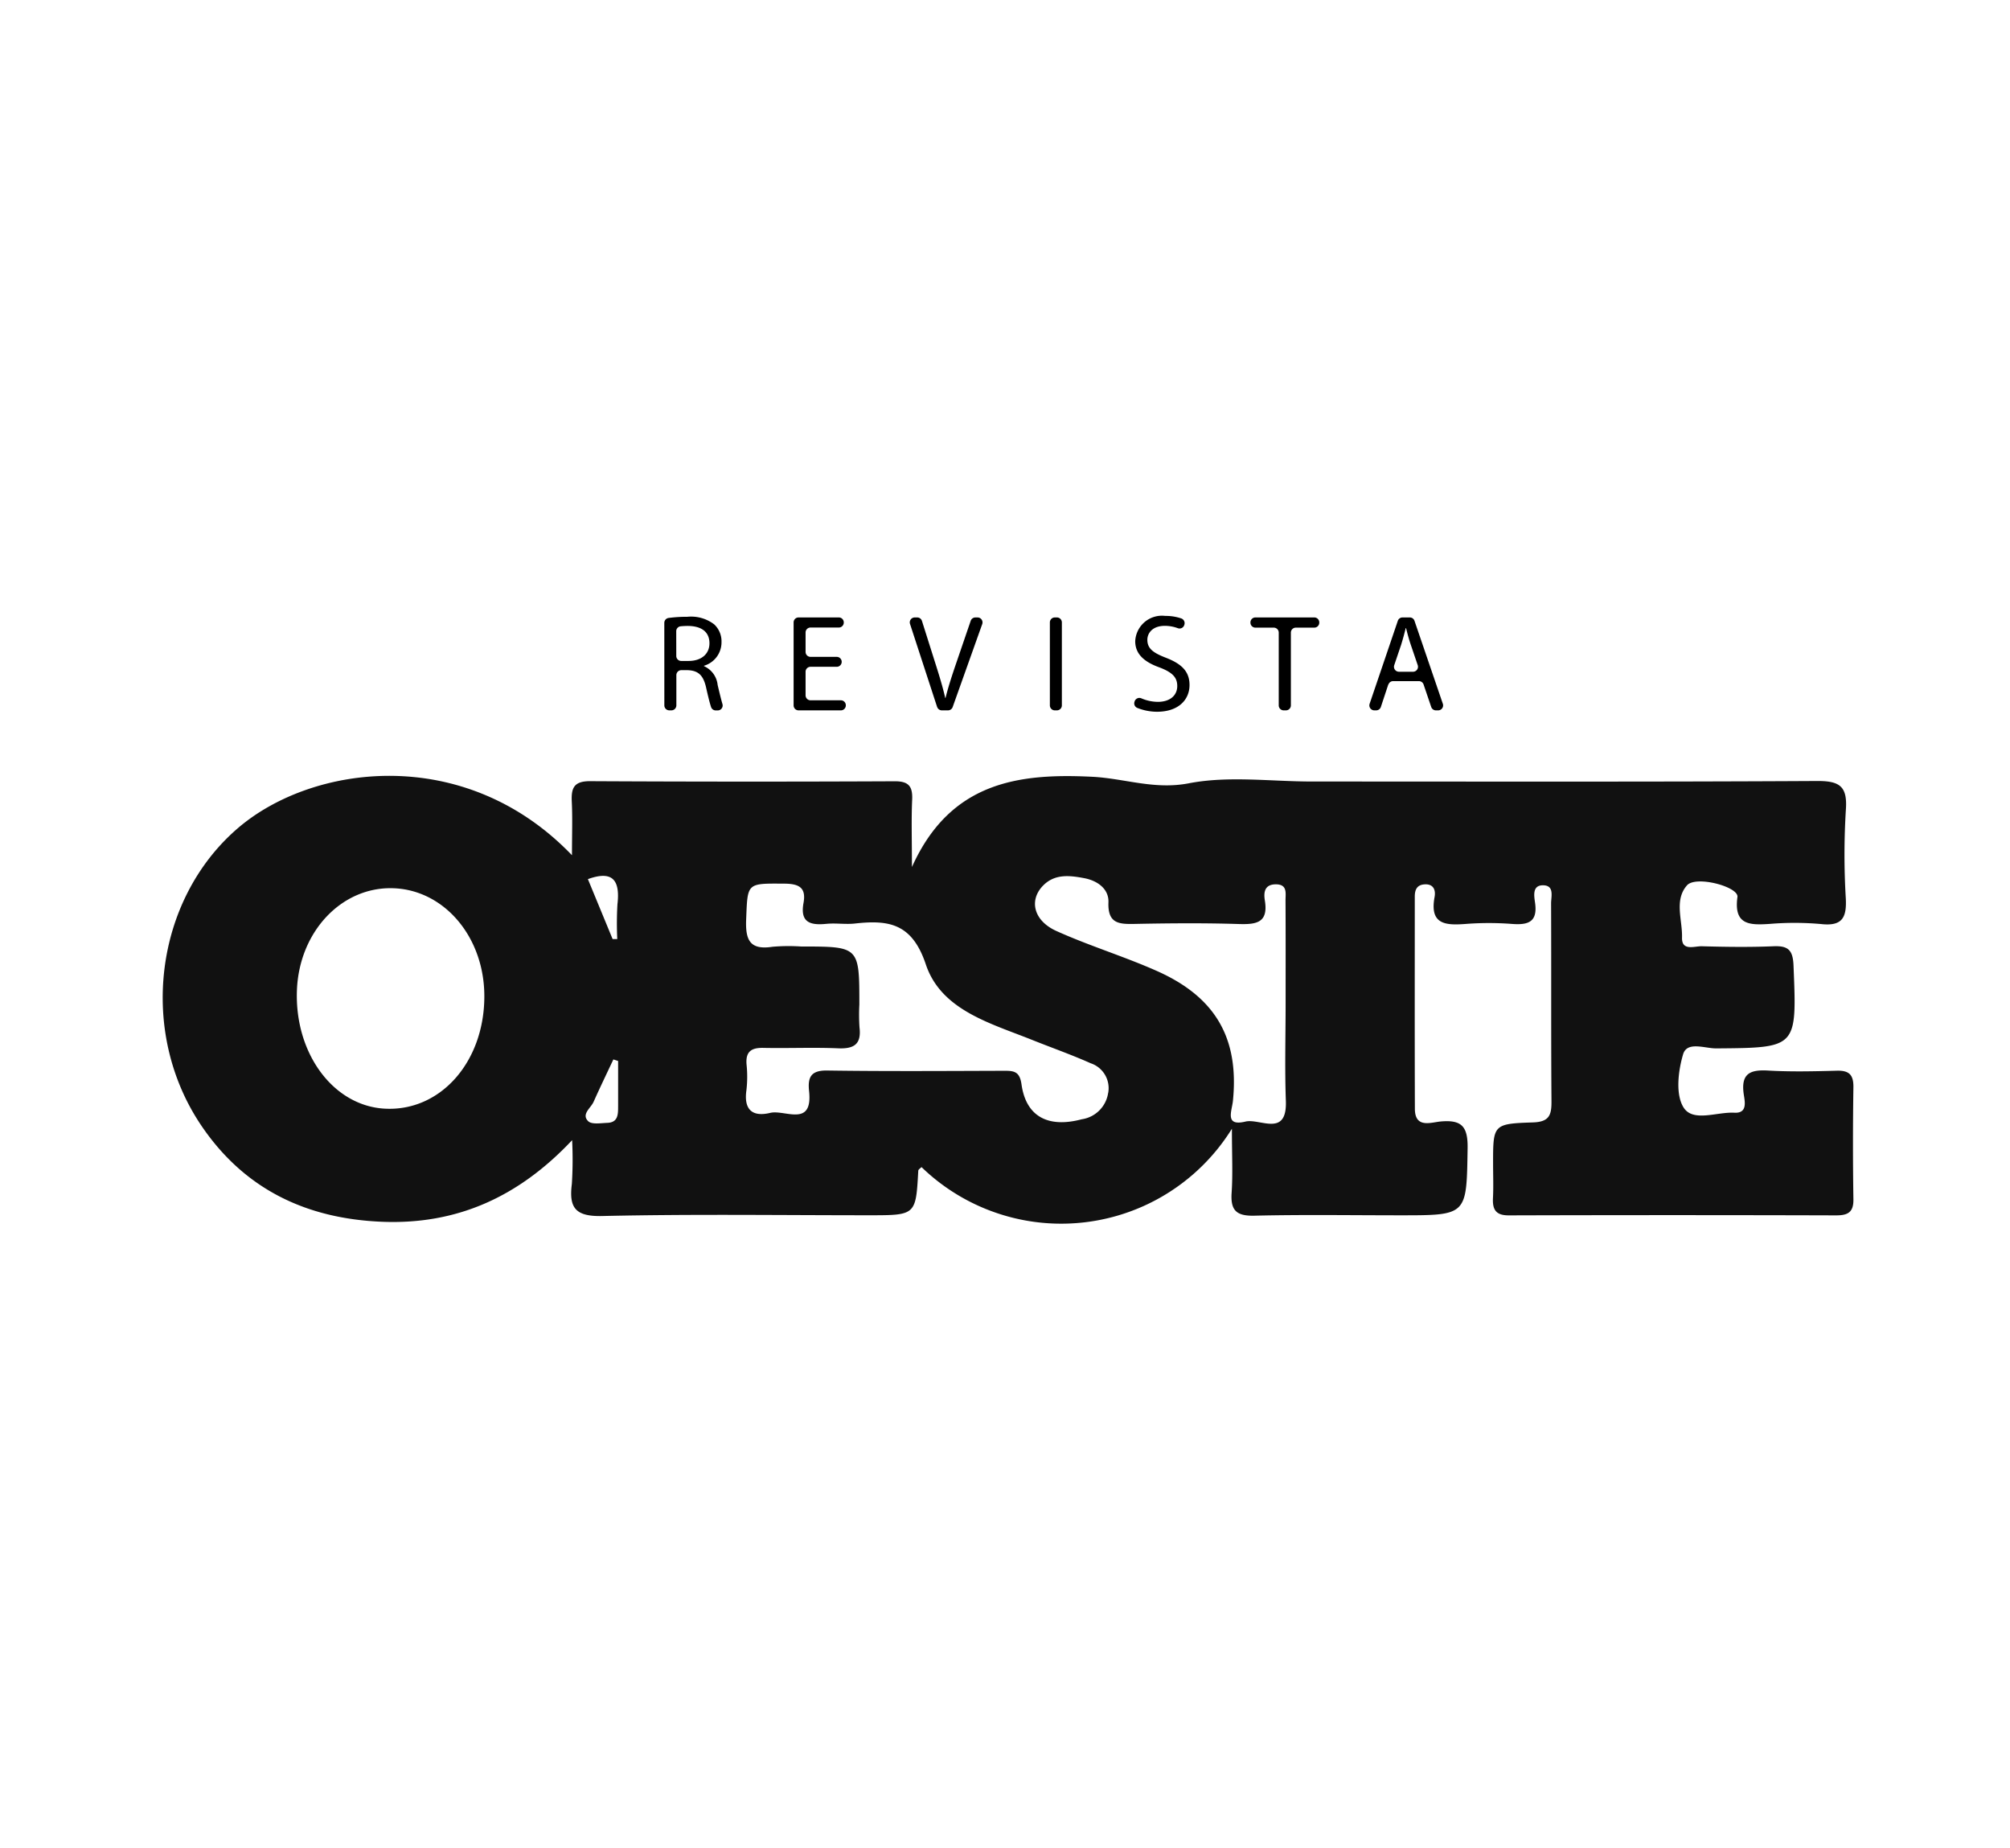 <svg xmlns="http://www.w3.org/2000/svg" xmlns:xlink="http://www.w3.org/1999/xlink" width="173" height="159" viewBox="0 0 173 159"><defs><clipPath id="clip-path"><rect id="Ret&#xE2;ngulo_17" data-name="Ret&#xE2;ngulo 17" width="145.522" height="52.297" fill="none"></rect></clipPath><clipPath id="clip-Prancheta_1"><rect width="173" height="159"></rect></clipPath></defs><g id="Prancheta_1" data-name="Prancheta &#x2013; 1" clip-path="url(#clip-Prancheta_1)"><g id="Grupo_20" data-name="Grupo 20" transform="translate(14 53)"><g id="Grupo_19" data-name="Grupo 19" clip-path="url(#clip-path)"><path id="Caminho_19" data-name="Caminho 19" d="M145.522,127.819c.017-1.067-.354-1.463-1.42-1.434-1.975.054-3.958.1-5.928-.013-1.516-.087-2.33.24-2.1,1.972.084.622.394,1.722-.8,1.656-1.506-.083-3.565.842-4.374-.457-.7-1.126-.462-3.13-.037-4.567.341-1.153,1.879-.5,2.861-.511,6.974-.055,6.934-.028,6.643-7.143-.054-1.315-.456-1.7-1.72-1.646-2.055.087-4.118.057-6.176,0-.632-.017-1.733.443-1.7-.75.043-1.51-.692-3.224.43-4.493.766-.865,4.461.125,4.34,1.007-.329,2.406,1.04,2.429,2.764,2.314a25.73,25.73,0,0,1,4.443.012c1.818.2,2.206-.559,2.119-2.216a63.113,63.113,0,0,1,.008-7.649c.137-1.982-.534-2.455-2.465-2.445-14.5.081-28.991.044-43.487.044-3.542,0-7.181-.507-10.6.153-2.979.575-5.554-.424-8.316-.561-6.321-.314-12.212.426-15.517,7.765,0-2.38-.057-4.086.02-5.786.052-1.149-.292-1.6-1.514-1.592q-13.1.061-26.191-.008c-1.416-.01-1.65.589-1.591,1.772.069,1.4.016,2.807.016,4.6C26,98.231,12.812,100,6.4,105.578c-7.1,6.168-8.547,17.487-3.038,25.579,3.7,5.434,9,7.958,15.5,8.226,6.409.264,11.745-2.094,16.381-7.02a33.721,33.721,0,0,1-.023,3.76c-.265,2.068.306,2.82,2.616,2.767,7.656-.174,15.318-.066,22.978-.066,4.013,0,4.011,0,4.222-3.836.006-.108.182-.207.278-.31a17.287,17.287,0,0,0,26.716-3.3c0,2.267.086,3.9-.025,5.516-.1,1.5.4,2,1.937,1.967,4.2-.1,8.4-.033,12.6-.033,5.771,0,5.681,0,5.774-5.771.031-1.893-.523-2.47-2.346-2.3-.81.077-2.186.609-2.192-1.088-.02-6.09-.009-12.18-.008-18.271,0-.539.154-.979.78-1.043.82-.083,1.038.469.923,1.086-.445,2.386.968,2.445,2.7,2.313a26.024,26.024,0,0,1,3.95,0c1.391.107,2.235-.146,2-1.814-.081-.575-.269-1.538.713-1.51.967.027.664.975.666,1.562.023,5.679-.01,11.358.033,17.036.009,1.185-.2,1.763-1.6,1.807-3.429.111-3.426.19-3.426,3.545,0,.988.04,1.977-.01,2.962-.052,1.008.258,1.5,1.376,1.492q14.084-.041,28.168,0c1.018,0,1.5-.28,1.479-1.389q-.073-4.814,0-9.629M19.1,129.65c-4.418-.249-7.754-4.758-7.543-10.2.193-5,3.8-8.857,8.19-8.77,4.45.088,7.943,4.177,7.94,9.3,0,5.67-3.8,9.941-8.587,9.67M39.147,112a28.464,28.464,0,0,0-.019,3.059l-.4,0L36.6,109.9c2.1-.762,2.772.058,2.55,2.1M39.2,129.46c0,.67.005,1.378-.924,1.412-.563.021-1.345.157-1.65-.143-.612-.6.223-1.125.466-1.67.546-1.224,1.131-2.43,1.7-3.644l.409.133c0,1.3,0,2.608,0,3.912m42.178-1.17a2.69,2.69,0,0,1-2.274,2.274c-2.9.772-4.794-.239-5.183-3-.147-1.043-.574-1.174-1.409-1.172-5.108.014-10.216.052-15.323-.023-1.417-.021-1.677.6-1.553,1.773.334,3.155-2.085,1.569-3.345,1.872-1.557.374-2.289-.294-2.046-1.963a10.1,10.1,0,0,0,.008-2.219c-.086-1.1.42-1.433,1.452-1.411,2.141.045,4.287-.055,6.425.037,1.366.059,2.018-.342,1.846-1.791a16.819,16.819,0,0,1-.013-1.974c0-4.995,0-4.995-5-4.995a16.329,16.329,0,0,0-2.468.021c-1.932.3-2.348-.546-2.275-2.337.129-3.182.021-3.114,3.3-3.093,1.3.008,1.872.377,1.636,1.667-.308,1.686.6,1.929,1.967,1.792.816-.082,1.655.062,2.468-.029,2.909-.323,4.912-.011,6.094,3.519,1.321,3.944,5.56,5.059,9.156,6.5,1.676.671,3.383,1.27,5.029,2.005a2.257,2.257,0,0,1,1.512,2.548m11.812,2.472c-1.809.434-1.166-.9-1.077-1.789.538-5.355-1.476-8.915-6.532-11.165-2.841-1.264-5.84-2.172-8.673-3.451-1.985-.9-2.366-2.688-1.1-3.938,1.012-1,2.3-.829,3.49-.606,1.1.2,2.149.891,2.1,2.088-.07,1.865.951,1.878,2.31,1.851,2.957-.059,5.917-.084,8.872.009,1.527.048,2.6-.08,2.28-2.027-.105-.643-.061-1.372.917-1.387,1.058-.016.858.782.862,1.391.017,2.956.008,5.911.008,8.867,0,2.791-.081,5.586.021,8.374.116,3.177-2.232,1.483-3.482,1.783" transform="translate(0 -87.25)" fill="#111"></path><path id="Caminho_20" data-name="Caminho 20" d="M316.87,1.05a.427.427,0,0,1,.368-.424,12.024,12.024,0,0,1,1.613-.1,3.27,3.27,0,0,1,2.313.653,1.992,1.992,0,0,1,.629,1.519,2.1,2.1,0,0,1-1.507,2.041v.035a1.993,1.993,0,0,1,1.174,1.614c.162.692.3,1.252.415,1.651a.424.424,0,0,1-.41.544h-.17a.423.423,0,0,1-.4-.288c-.113-.339-.252-.9-.415-1.622-.237-1.1-.665-1.518-1.6-1.554h-.546a.427.427,0,0,0-.427.427V8.15a.427.427,0,0,1-.427.427H317.3a.427.427,0,0,1-.427-.427ZM317.9,3.9a.427.427,0,0,0,.427.427h.629c1.1,0,1.8-.6,1.8-1.518,0-1.032-.747-1.483-1.839-1.495a6.239,6.239,0,0,0-.647.031.423.423,0,0,0-.374.424Z" transform="translate(-273.693 -0.451)"></path><path id="Caminho_21" data-name="Caminho 21" d="M402.257,5.206H400a.427.427,0,0,0-.427.427V7.662a.427.427,0,0,0,.427.427h2.61a.427.427,0,0,1,.427.427v.012a.427.427,0,0,1-.427.427H398.97a.427.427,0,0,1-.427-.427V1.386a.427.427,0,0,1,.427-.427h3.464a.427.427,0,0,1,.427.427V1.4a.427.427,0,0,1-.427.427H400a.427.427,0,0,0-.427.427V3.925a.427.427,0,0,0,.427.427h2.255a.427.427,0,0,1,0,.854" transform="translate(-344.237 -0.828)"></path><path id="Caminho_22" data-name="Caminho 22" d="M474.261,8.66l-2.331-7.142a.427.427,0,0,1,.406-.559h.214a.427.427,0,0,1,.407.3l1.151,3.64c.344,1.08.641,2.052.854,2.99h.024c.226-.925.557-1.934.913-2.978l1.254-3.662a.427.427,0,0,1,.4-.289h.192a.427.427,0,0,1,.4.571L475.6,8.672a.427.427,0,0,1-.4.283h-.528a.427.427,0,0,1-.406-.294" transform="translate(-407.605 -0.828)"></path><path id="Caminho_23" data-name="Caminho 23" d="M561.446,1.386V8.528a.427.427,0,0,1-.427.427h-.178a.427.427,0,0,1-.427-.427V1.386a.427.427,0,0,1,.427-.427h.178a.427.427,0,0,1,.427.427" transform="translate(-484.052 -0.828)"></path><path id="Caminho_24" data-name="Caminho 24" d="M613.73,7.359a.431.431,0,0,1,.59-.264,3.654,3.654,0,0,0,1.409.3c1.056,0,1.673-.558,1.673-1.364,0-.747-.427-1.174-1.506-1.59-1.305-.463-2.112-1.139-2.112-2.266A2.3,2.3,0,0,1,616.369,0a4.121,4.121,0,0,1,1.373.214.431.431,0,0,1,.271.544L618,.8a.423.423,0,0,1-.552.255,3.227,3.227,0,0,0-1.114-.2c-1.091,0-1.506.652-1.506,1.2,0,.747.486,1.115,1.589,1.542,1.352.522,2.041,1.175,2.041,2.349,0,1.234-.913,2.3-2.8,2.3a4.6,4.6,0,0,1-1.713-.337.421.421,0,0,1-.226-.509Z" transform="translate(-530.076)"></path><path id="Caminho_25" data-name="Caminho 25" d="M689.108,1.837H687.53a.427.427,0,0,1-.427-.427V1.386a.427.427,0,0,1,.427-.427H692.6a.427.427,0,0,1,.427.427V1.41a.427.427,0,0,1-.427.427h-1.59a.427.427,0,0,0-.427.427V8.528a.427.427,0,0,1-.427.427h-.19a.427.427,0,0,1-.427-.427V2.264a.427.427,0,0,0-.427-.427" transform="translate(-593.478 -0.828)"></path><path id="Caminho_26" data-name="Caminho 26" d="M763.813,6.733l-.637,1.929a.427.427,0,0,1-.405.293h-.163a.427.427,0,0,1-.4-.564l2.427-7.142a.427.427,0,0,1,.4-.29h.634a.427.427,0,0,1,.4.289L768.51,8.39a.427.427,0,0,1-.4.565h-.2a.427.427,0,0,1-.4-.29l-.658-1.936a.427.427,0,0,0-.4-.29h-2.221a.427.427,0,0,0-.405.293m2.122-1.1a.427.427,0,0,0,.4-.565l-.591-1.737c-.178-.522-.3-1-.415-1.459h-.024c-.118.475-.249.961-.4,1.447l-.592,1.749a.427.427,0,0,0,.4.564Z" transform="translate(-658.325 -0.828)"></path></g></g></g></svg>